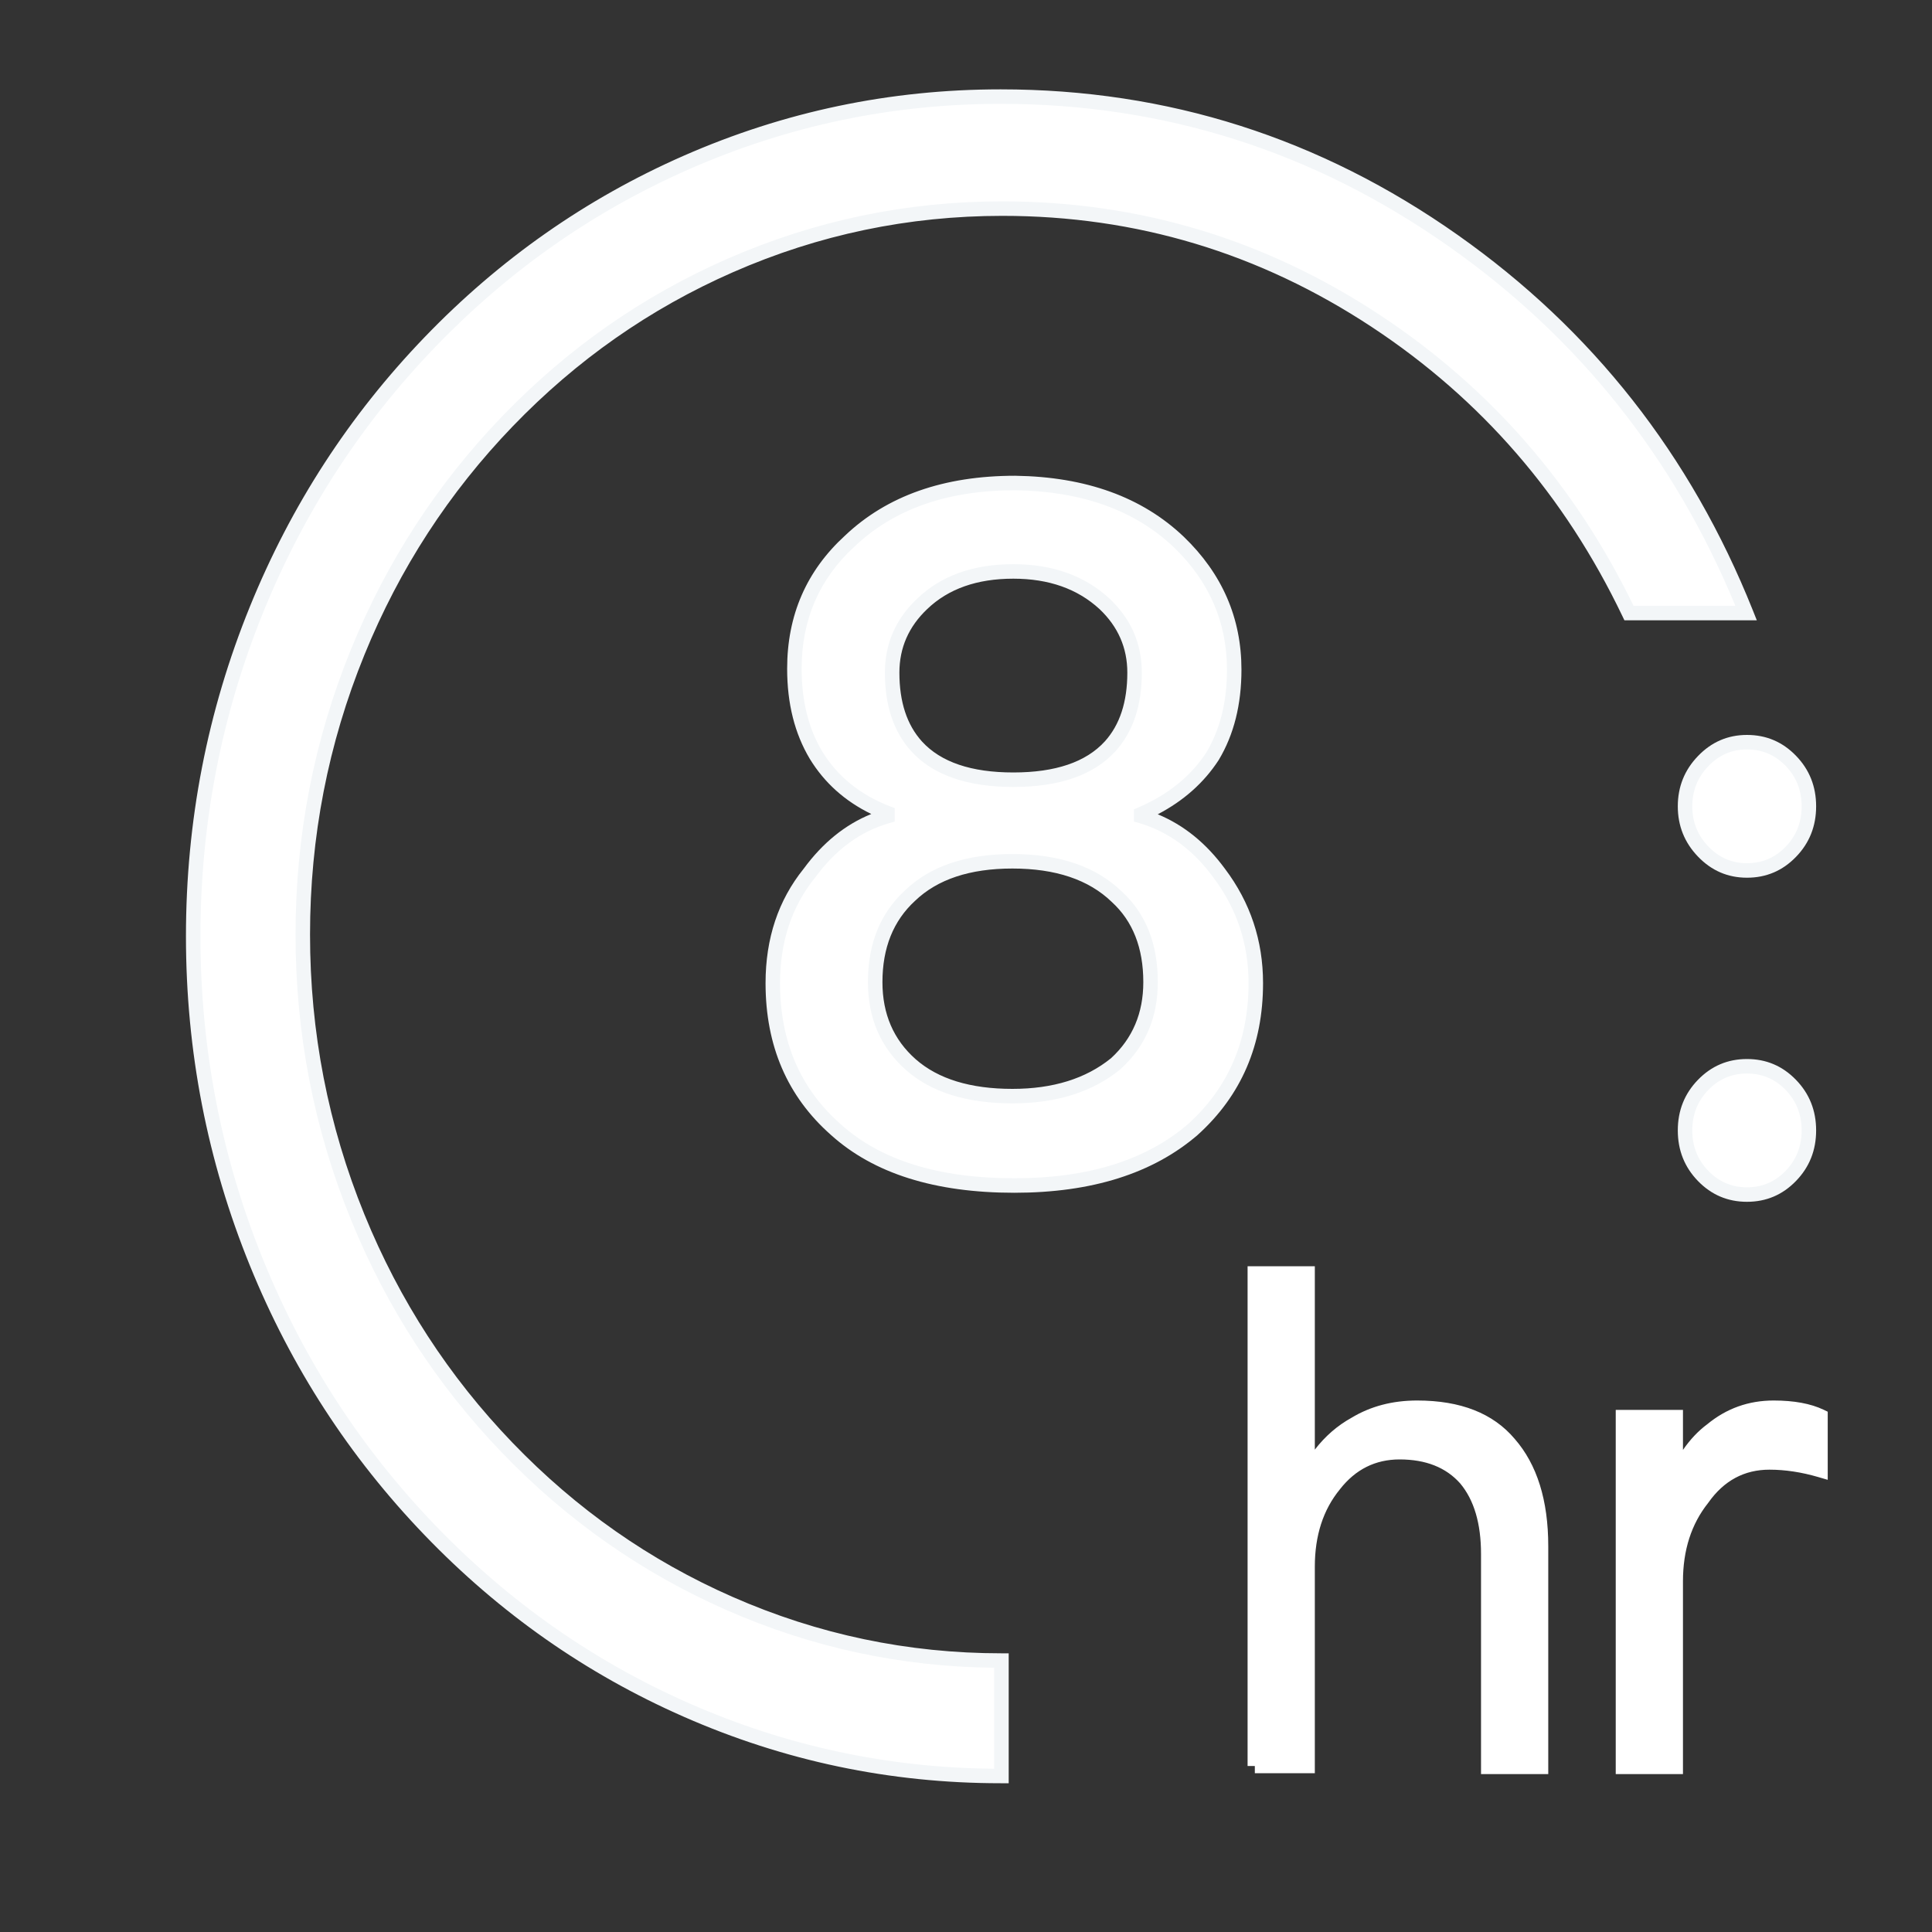<svg xmlns="http://www.w3.org/2000/svg" xmlns:xlink="http://www.w3.org/1999/xlink" fill="none" version="1.1" width="40" height="40" viewBox="0 0 40 40"><rect x="0" y="0" width="40" height="40" fill="#333333" stroke="none"/><defs><clipPath id="master_svg0_59_9634"><rect x="0" y="0" width="40" height="40" rx="0"/></clipPath></defs><g clip-path="url(#master_svg0_59_9634)"><g><path d="M17.303,23.386C16.428,22.612,16,21.596,16,20.355C16,19.5,16.233,18.727,16.759,18.076C17.206,17.466,17.732,17.08,18.374,16.896L18.374,16.835C17.692,16.571,17.206,16.143,16.895,15.635C16.603,15.147,16.447,14.537,16.447,13.845C16.447,12.787,16.817,11.912,17.595,11.2C18.432,10.407,19.58,10,21.02,10C22.401,10.02,23.549,10.407,24.405,11.221C25.144,11.933,25.553,12.808,25.553,13.865C25.553,14.577,25.397,15.167,25.105,15.656C24.774,16.164,24.288,16.571,23.626,16.856L23.626,16.897C24.249,17.08,24.794,17.466,25.241,18.076C25.747,18.748,26,19.5,26,20.355C26,21.616,25.553,22.613,24.697,23.386C23.821,24.139,22.576,24.546,21,24.546C19.385,24.545,18.159,24.158,17.303,23.386ZM22.868,12.502C22.381,12.054,21.759,11.831,20.98,11.831C20.202,11.831,19.56,12.054,19.093,12.502C18.685,12.889,18.471,13.356,18.471,13.926C18.471,14.577,18.646,15.086,18.977,15.451C19.385,15.9,20.047,16.143,20.98,16.143C21.895,16.143,22.576,15.9,22.985,15.451C23.315,15.086,23.49,14.577,23.49,13.926C23.49,13.356,23.276,12.889,22.868,12.502ZM23.101,22.023C23.568,21.596,23.821,21.046,23.821,20.334C23.821,19.581,23.588,18.991,23.12,18.564C22.615,18.076,21.914,17.832,20.961,17.832C20.008,17.832,19.327,18.076,18.84,18.544C18.354,18.991,18.12,19.601,18.12,20.334C18.12,21.046,18.354,21.596,18.86,22.043C19.346,22.47,20.047,22.694,20.961,22.694C21.856,22.694,22.576,22.45,23.101,22.023Z" fill="#fff" fill-opacity="1" style="mix-blend-mode:passthrough"/><path d="M18.039,16.853Q17.231,17.18,16.64,17.985Q15.85,18.965,15.85,20.355Q15.85,22.302,17.203,23.497Q18.53,24.695,21,24.695Q23.403,24.695,24.794,23.5L24.796,23.498L24.797,23.497Q26.15,22.275,26.15,20.355Q26.15,19.034,25.362,17.988Q24.779,17.193,23.97,16.859Q24.774,16.439,25.231,15.737L25.232,15.735L25.234,15.732Q25.703,14.948,25.703,13.865Q25.703,12.262,24.508,11.112Q23.215,9.882,21.02,9.85Q18.801,9.85,17.494,11.09Q16.297,12.185,16.297,13.845Q16.297,14.928,16.767,15.713Q17.221,16.455,18.039,16.853ZM18.524,17.009L18.524,16.732L18.428,16.695Q17.499,16.335,17.023,15.557Q16.597,14.845,16.597,13.845Q16.597,12.317,17.697,11.311Q18.921,10.15,21.02,10.15Q23.093,10.181,24.301,11.329Q25.403,12.39,25.403,13.865Q25.403,14.864,24.978,15.576Q24.493,16.32,23.567,16.718L23.476,16.757L23.476,17.009L23.584,17.04Q24.492,17.308,25.12,18.165Q25.85,19.134,25.85,20.355Q25.85,22.141,24.597,23.273Q23.291,24.395,21,24.395Q18.645,24.395,17.404,23.274Q16.15,22.167,16.15,20.355Q16.15,19.069,16.875,18.17L16.878,18.168L16.88,18.165Q17.516,17.297,18.415,17.041L18.524,17.009ZM23.095,15.553Q23.64,14.95,23.64,13.926L23.64,13.926Q23.64,13.026,22.971,12.393Q22.198,11.681,20.98,11.681Q19.732,11.681,18.99,12.394Q18.321,13.027,18.321,13.926Q18.321,14.95,18.865,15.552Q19.541,16.293,20.98,16.293Q22.42,16.293,23.095,15.553ZM23.34,13.926L23.34,13.926Q23.34,14.835,22.874,15.35Q22.287,15.993,20.98,15.993Q19.674,15.993,19.088,15.351Q18.621,14.835,18.621,13.926Q18.621,13.156,19.197,12.61Q19.853,11.981,20.98,11.981Q22.081,11.981,22.765,12.611Q23.34,13.156,23.34,13.926ZM20.961,22.844L20.961,22.844Q22.329,22.844,23.196,22.139L23.199,22.136L23.202,22.133Q23.971,21.431,23.971,20.334Q23.971,19.14,23.223,18.455Q22.421,17.682,20.961,17.682Q19.52,17.682,18.736,18.436Q17.97,19.14,17.97,20.334Q17.97,21.457,18.76,22.156Q19.545,22.844,20.961,22.844ZM23.003,21.909Q22.22,22.544,20.961,22.544L20.961,22.544Q19.658,22.544,18.959,21.931Q18.27,21.322,18.27,20.334Q18.27,19.272,18.944,18.652Q19.641,17.982,20.961,17.982Q22.301,17.982,23.016,18.672L23.018,18.674L23.019,18.675Q23.671,19.271,23.671,20.334Q23.671,21.296,23.003,21.909Z" fill-rule="evenodd" fill="#F3F6F8" fill-opacity="1"/></g><g><path d="M36.169,24.732C35.459,24.732,34.887,24.147,34.887,23.404C34.887,22.66,35.459,22.076,36.169,22.076C36.879,22.076,37.451,22.66,37.451,23.404C37.451,24.147,36.88,24.732,36.169,24.732ZM37.451,16.694C37.451,17.438,36.88,18.022,36.169,18.022C35.459,18.022,34.887,17.42,34.887,16.694C34.887,15.968,35.459,15.366,36.169,15.366C36.88,15.366,37.451,15.95,37.451,16.694ZM4,19.385C4,9.772,11.484,2,20.717,2C27.664,2,33.64,6.408,36.152,12.693L33.727,12.693C31.354,7.736,26.451,4.319,20.752,4.319C12.748,4.319,6.269,11.046,6.269,19.349C6.269,27.653,12.748,34.38,20.734,34.38L20.734,36.77L20.717,36.77C11.484,36.77,4,28.98,4,19.385Z" fill="#fff" fill-opacity="1" style="mix-blend-mode:passthrough"/><path d="M14.149,35.54Q17.284,36.92,20.717,36.92L20.884,36.92L20.884,34.23L20.734,34.23Q17.824,34.23,15.165,33.061Q12.597,31.933,10.615,29.874Q8.633,27.815,7.545,25.144Q6.419,22.379,6.419,19.349Q6.419,16.32,7.546,13.555Q8.634,10.884,10.617,8.825Q12.601,6.766,15.173,5.637Q17.835,4.469,20.752,4.469Q24.912,4.469,28.404,6.772Q31.797,9.01,33.591,12.758L33.632,12.843L36.373,12.843L36.291,12.637Q34.364,7.815,30.184,4.867Q25.906,1.85,20.717,1.85Q17.284,1.85,14.149,3.227Q11.122,4.558,8.788,6.984Q6.454,9.41,5.175,12.556Q3.85,15.815,3.85,19.385Q3.85,22.949,5.175,26.206Q6.454,29.352,8.788,31.78Q11.122,34.208,14.149,35.54ZM20.584,36.62Q17.287,36.593,14.27,35.266Q11.297,33.957,9.004,31.572Q6.711,29.186,5.453,26.093Q4.15,22.89,4.15,19.385Q4.15,15.873,5.453,12.669Q6.71,9.576,9.004,7.192Q11.297,4.808,14.27,3.502Q17.347,2.15,20.717,2.15Q25.811,2.15,30.011,5.112Q34.029,7.946,35.929,12.543L33.821,12.543Q31.993,8.78,28.569,6.522Q25.002,4.169,20.752,4.169Q17.772,4.169,15.052,5.362Q12.426,6.515,10.401,8.616Q8.377,10.717,7.268,13.441Q6.119,16.261,6.119,19.349Q6.119,22.437,7.268,25.257Q8.377,27.981,10.399,30.082Q12.422,32.183,15.045,33.336Q17.692,34.499,20.584,34.529L20.584,36.62ZM37.184,15.647Q36.767,15.216,36.169,15.216Q35.574,15.216,35.154,15.654Q34.737,16.087,34.737,16.694Q34.737,17.3,35.154,17.734Q35.574,18.172,36.169,18.172Q36.767,18.172,37.184,17.741Q37.601,17.311,37.601,16.694Q37.601,16.077,37.184,15.647ZM35.37,15.862Q35.702,15.516,36.169,15.516Q36.64,15.516,36.969,15.856Q37.301,16.198,37.301,16.694Q37.301,17.19,36.969,17.532Q36.64,17.872,36.169,17.872Q35.702,17.872,35.37,17.526Q35.037,17.18,35.037,16.694Q35.037,16.208,35.37,15.862ZM37.184,24.451Q37.601,24.021,37.601,23.404Q37.601,22.787,37.184,22.357Q36.767,21.926,36.169,21.926Q35.572,21.926,35.154,22.357Q34.737,22.787,34.737,23.404Q34.737,24.021,35.154,24.451Q35.572,24.882,36.169,24.882Q36.767,24.882,37.184,24.451ZM36.969,22.565Q37.301,22.908,37.301,23.404Q37.301,23.899,36.969,24.242Q36.64,24.582,36.169,24.582Q35.699,24.582,35.37,24.242Q35.037,23.899,35.037,23.404Q35.037,22.908,35.37,22.565Q35.699,22.226,36.169,22.226Q36.64,22.226,36.969,22.565Z" fill-rule="evenodd" fill="#F3F6F8" fill-opacity="1"/></g><g><path d="M33.602,36.581L33.602,29.34L34.694,29.34L34.694,30.597C34.884,30.172,35.127,29.836,35.439,29.606C35.803,29.305,36.236,29.146,36.721,29.146C37.102,29.146,37.431,29.198,37.691,29.322L37.691,30.438C37.327,30.332,36.981,30.278,36.634,30.278C36.08,30.278,35.612,30.508,35.248,31.022C34.867,31.5,34.694,32.066,34.694,32.739L34.694,36.581L33.602,36.581ZM25.98,36.563L25.98,26.366L27.072,26.366L27.072,30.526C27.314,30.066,27.643,29.712,28.059,29.482C28.44,29.251,28.873,29.146,29.341,29.146C30.155,29.146,30.813,29.375,31.247,29.889C31.68,30.385,31.905,31.093,31.905,32.013L31.905,36.581L30.813,36.581L30.813,32.173C30.813,31.5,30.657,30.987,30.346,30.615C30.017,30.243,29.566,30.066,28.977,30.066C28.423,30.066,27.972,30.296,27.626,30.739C27.262,31.181,27.072,31.765,27.072,32.438L27.072,36.563L25.98,36.563L25.98,36.563Z" fill="#fff" fill-opacity="1" style="mix-blend-mode:passthrough"/><path d="M25.98,36.563L25.83,36.563L25.83,26.216L27.222,26.216L27.222,30.013Q27.543,29.596,27.984,29.352Q28.575,28.996,29.341,28.996Q30.69,28.996,31.36,29.79Q32.055,30.586,32.055,32.013L32.055,36.731L30.663,36.731L30.663,32.173Q30.663,31.229,30.232,30.713Q29.791,30.216,28.977,30.216Q28.226,30.216,27.744,30.831L27.743,30.833L27.742,30.834Q27.222,31.467,27.222,32.438L27.222,36.713L25.98,36.713L25.98,36.563ZM26.13,36.413L26.922,36.413L26.922,32.438Q26.922,31.36,27.509,30.645Q28.08,29.916,28.977,29.916Q29.928,29.916,30.458,30.516L30.46,30.517L30.461,30.519Q30.963,31.119,30.963,32.173L30.963,36.431L31.755,36.431L31.755,32.013Q31.755,30.699,31.134,29.988Q30.55,29.296,29.341,29.296Q28.657,29.296,28.137,29.61L28.134,29.612L28.132,29.613Q27.554,29.932,27.204,30.596L26.922,31.132L26.922,26.516L26.13,26.516L26.13,36.413ZM33.452,36.731L34.844,36.731L34.844,32.739Q34.844,31.77,35.366,31.116L35.368,31.112L35.371,31.109Q35.852,30.428,36.634,30.428Q37.124,30.428,37.649,30.582L37.841,30.638L37.841,29.228L37.756,29.187Q37.354,28.996,36.721,28.996Q35.943,28.996,35.346,29.488Q35.067,29.695,34.844,30.019L34.844,29.19L33.452,29.19L33.452,36.731ZM34.544,36.431L33.752,36.431L33.752,29.49L34.544,29.49L34.544,31.298L34.831,30.659Q35.111,30.034,35.528,29.727L35.531,29.724L35.534,29.721Q36.049,29.296,36.721,29.296Q37.218,29.296,37.541,29.421L37.541,30.242Q37.076,30.128,36.634,30.128Q35.699,30.128,35.128,30.932Q34.544,31.668,34.544,32.739L34.544,36.431Z" fill-rule="evenodd" fill="#fff" fill-opacity="1"/></g></g></svg>